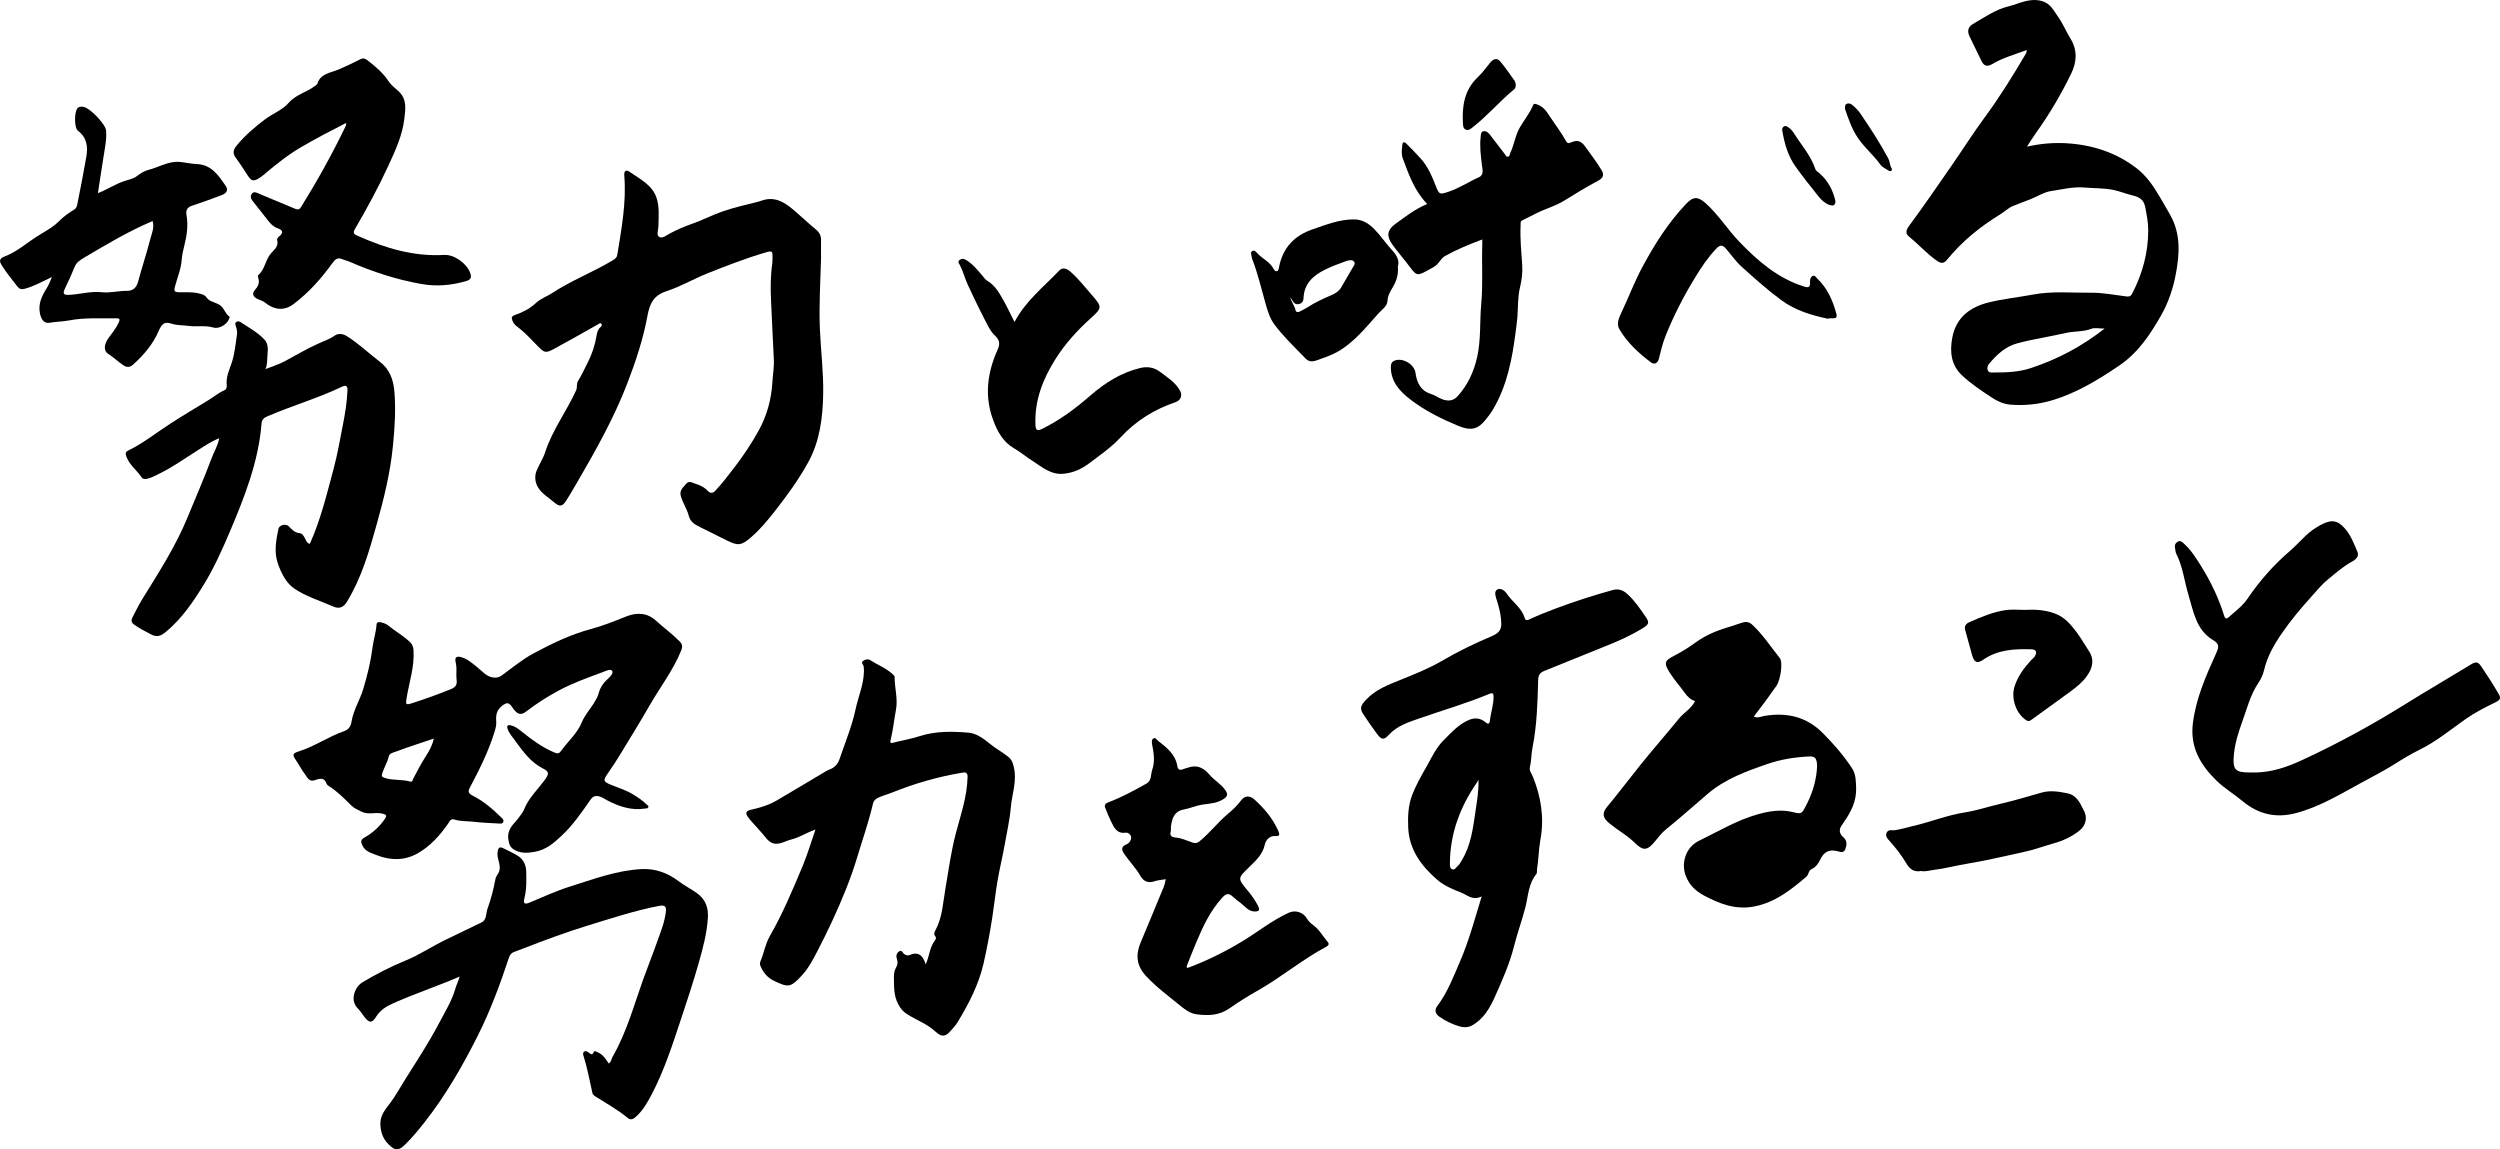 <?xml version="1.0" encoding="UTF-8"?>
<svg id="_レイヤー_2" data-name="レイヤー 2" xmlns="http://www.w3.org/2000/svg" viewBox="0 0 398.06 182.99">
  <defs>
    <style>
      .cls-1 {
        fill: #000;
        stroke-width: 0px;
      }
    </style>
  </defs>
  <g id="_デザイン" data-name="デザイン">
    <g>
      <path class="cls-1" d="M72.66,107.67c0-.8.08-1.49-.1-2.19-.2-.79.12-1.08.9-.84,1.04.31,1.83,1.03,2.65,1.7.76.61,1.37,1.42,2.47,1.54.53.06.91-.04,1.35-.36,1.68-1.22,3.27-2.56,5.12-3.54,2.9-1.55,5.84-2.96,9.06-3.83,1.86-.5,3.71-1.23,5.51-1.96,1.81-.74,3.47-.62,4.86.66,1.21,1.11,2.55,2.08,3.71,3.25.47.47.52.86.27,1.48-1.27,3.14-3.35,5.82-5.02,8.73-1.48,2.58-3.05,5.11-4.59,7.65-.65,1.07-1.33,2.13-2.05,3.15-.81,1.17-.77,1.35.56,1.88,1.2.48,2.43.86,3.54,1.56.73.46,1.44.92,2.05,1.54.13.13.39.2.27.46-.1.21-.34.16-.53.19-2.16.34-4.1-.32-5.98-1.29-.35-.18-.68-.42-1.05-.56-.63-.24-1.16-.25-1.63.43-1.4,2.01-2.79,4.05-4.58,5.72-1.23,1.15-2.47,2.28-4.35,2.6-1.2.21-2.2.24-3.2-.33-.61-.34-.85-.79-.96-1.68-.22-1.68.86-2.37,1.61-3.38.33-.45.7-.87.91-1.4.72-1.82,2.17-3.14,3.29-4.69.7-.97.7-1.3-.32-1.81-1.94-.98-3.14-2.68-4.37-4.36-.44-.61-.96-1.17-1.23-1.91-.21-.58.08-.69.51-.59.59.13,1.09.49,1.56.86,1.68,1.33,3.37,2.64,5.38,3.47.52.22.74.19,1.1-.31,1.06-1.5,2.52-2.71,3.23-4.45.52-1.27,1.47-2.25,2.14-3.42.23-.4.45-.79.57-1.25.23-.89.73-1.64,1.43-2.27.38-.34.96-.91.73-1.28-.24-.39-.94-.04-1.41.14-2.4.9-4.82,1.74-7.09,2.96-1.81.97-3.53,2.07-5.16,3.32-.82.63-1.32.55-1.98-.26-.15-.18-.26-.39-.4-.57-.44-.55-.72-.62-1.42-.11-.97.72-1.09,1.54-1.01,2.56.05.6-.12,1.16-.3,1.74-.95,3.08-2.4,5.94-3.89,8.77-.37.7-.23.96.5,1.33,1.74.88,3.2,2.17,4.6,3.54.17.16.31.36.21.62-.11.28-.38.26-.6.25-1.39-.08-2.78-.12-4.16-.29-1.01-.12-2.06-.03-3.05-.36-.58-.19-.76.35-.97.66-1.32,1.89-2.86,3.61-4.86,4.74-2.06,1.16-4.27,1.16-6.49.29-.92-.37-1.88-.57-2.34-1.64-.26-.6-.18-.86.37-1.17,1.25-.71,2.31-1.65,3.15-2.83.51-.71.38-.84-.44-1.01-1.06-.22-2.14.26-3.22-.3-.56-.29-1.12-.51-1.58-.96-1.15-1.15-2.29-2.3-3.68-3.17-.11-.07-.22-.18-.26-.29-.34-1.04-1.08-.87-1.82-.59-.95.36-1.24-.42-1.62-.92-.52-.68-.91-1.46-1.39-2.17-.66-.96-.65-1.15.49-1.51,2.5-.8,4.66-2.33,7.12-3.19.71-.25,1.06-.71,1.19-1.53.3-1.83,1.33-3.42,1.87-5.2.66-2.19,1.19-4.38,1.48-6.65.15-1.2.55-2.36.63-3.59.03-.47.49-.42.79-.34.38.1.79.24,1.08.49,1.12.93,2.42,1.63,3.47,2.65.39.37.52.79.55,1.32.16,2.56-.66,4.97-1.08,7.44-.2,1.22-.21,1.3.99.91,2.04-.66,4.05-1.38,6.04-2.19.77-.31,1-.71.91-1.45-.03-.23-.03-.46-.04-.59ZM69.07,117.6c-2.04.69-4.04,1.33-6,2.06-.42.16-1.06.25-1.18.81-.21.94-.74,1.75-1.03,2.67-.15.49-.03.58.42.73,1.31.43,2.7.19,4.01.57.41.12.4-.26.51-.46.62-1.19,1.25-2.4,1.97-3.52.58-.9,1.07-1.76,1.3-2.86Z"/>
      <path class="cls-1" d="M130.73,41.15c-.1,3.72-.34,7.43-.19,11.15.15,3.5.6,6.99.53,10.48-.07,3.72-.53,7.46-2.38,10.82-1.52,2.76-3.37,5.31-5.31,7.78-1.17,1.48-2.36,2.94-3.8,4.17-1.53,1.32-2.06,1.39-3.83.51-1.42-.71-2.85-1.41-4.26-2.12-.81-.41-1.55-.75-1.84-1.87-.27-1.05-.95-2-1.25-3.1-.25-.93.39-1.36.85-1.93.45-.55.95-.19,1.36-.06.75.23,1.5.55,2.06,1.16.45.48.86.4,1.27-.05,1.11-1.19,2.08-2.48,3.07-3.77,1.41-1.84,2.69-3.77,3.81-5.8,1.31-2.39,2-4.95,2.16-7.64.07-1.22.3-2.43.23-3.67-.17-3.11-.28-6.22-.44-9.33-.1-2-.09-3.99.2-5.98.05-.36.02-.73.03-1.1.02-.75-.08-.9-.97-.64-3.21.93-6.31,2.14-9.4,3.37-2.2.88-4.28,2.11-6.52,2.84-2.08.68-2.66,1.98-3.03,3.97-.67,3.66-1.86,7.21-3.2,10.71-2.16,5.61-5.1,10.8-8.11,15.97-.53.91-1.05,1.82-1.62,2.7-.61.95-1.05,1.01-1.91.27-.89-.77-1.98-1.38-2.58-2.4-.45-.76-.58-1.72-.24-2.59.4-1.01,1.04-1.94,1.37-2.97,1.15-3.54,3.41-6.53,4.94-9.87.23-.5,0-1.03.32-1.52.56-.9,1-1.88,1.49-2.83.71-1.38,1.19-2.83,1.45-4.37.07-.44.18-.96.58-1.31.16-.14.38-.38.16-.59-.19-.18-.4.03-.6.15-2.3,1.3-4.6,2.6-6.91,3.86-1.32.72-1.54.63-2.56-.4-1.04-1.06-2.04-2.18-3.24-3.08-.34-.25-.66-.56-.82-.99-.18-.5-.21-.72.48-.96,1.17-.4,2.31-.99,3.25-1.87.75-.72,1.76-1.04,2.61-1.6,3.07-2.02,6.53-3.33,9.67-5.23.39-.24.61-.44.68-.86.68-4.18,1.46-8.35,1.11-12.61-.07-.79.32-.96.85-.59,1.66,1.16,3.63,2.1,4.3,4.18.46,1.43.32,3,.28,4.51-.01.58-.35,1.39.12,1.67.51.31,1.13-.24,1.7-.54,1.13-.6,2.3-1.11,3.53-1.54,1.68-.58,3.26-1.43,4.94-2,1.77-.6,3.59-1.03,5.41-1.47.51-.12.99-.35,1.52-.43,1.9-.29,3.25.79,4.52,1.87,1.12.95,2.19,1.99,3.34,2.93.57.47.84.99.82,1.7-.02.96,0,1.93,0,2.89Z"/>
      <path class="cls-1" d="M322.73,7.96c-1.99.74-3.84,1.24-5.5,2.23-.78.47-1.34.37-1.74-.5-.62-1.34-1.32-2.65-1.93-3.99-.34-.74-.21-1.42.57-1.87,1.83-1.05,3.56-2.3,5.65-2.81,1.71-.42,3.28-1.37,5.23-.88,1.47.36,1.95,1.51,2.65,2.48.79,1.09,1.3,2.38,2.01,3.53,1.13,1.83,1.01,3.71.14,5.51-1.61,3.33-3.49,6.52-5.65,9.53-.48.66-.89,1.36-1.42,2.16,2.09-.47,4.09-.65,6.1-.55,4.16.21,8.02,1.43,11.33,3.97,1.48,1.13,2.61,2.7,3.57,4.33.62,1.06,1.25,2.11,1.84,3.18,1.66,2.99,1.47,6.16.86,9.37-.44,2.33-1.19,4.55-2.36,6.6-1.74,3.04-3.62,5.9-6.65,7.96-3.36,2.27-6.75,4.35-10.66,5.52-2.2.66-4.41.88-6.67.7-1.06-.08-2.07-.54-2.93-1.11-1.65-1.09-3.31-2.18-4.76-3.54-1.77-1.66-1.97-3.78-1.57-5.96.59-3.26,2.82-4.95,5.9-5.69,2.28-.55,4.62-.79,6.92-1.22,3.12-.59,6.23-.27,9.34-.3,1.8-.02,3.61.35,5.42.57.46.06.79.1,1.06-.41,1.65-3.16,2.56-6.51,2.57-10.07,0-1.24-.24-2.49-.48-3.73-.23-1.21-.98-1.61-2-1.85-1.06-.25-2.06-.68-3.14-.89-1.5-.29-3.01-.24-4.5-.37-1.84-.16-3.56.3-5.31.55-1.15.17-2.22.88-3.34,1.32-.94.38-1.9.7-2.83,1.1-.73.31-1.3.9-1.98,1.31-3.19,1.96-6.09,4.3-8.46,7.23-.46.57-.92.62-1.54.2-1.65-1.13-2.96-2.65-4.51-3.89-.81-.65-.24-1.39.16-1.92,2.28-3.08,4.44-6.25,6.62-9.39,1.79-2.57,3.46-5.23,5.32-7.75,2.38-3.23,4.48-6.63,6.51-10.08.06-.1.07-.24.16-.58ZM335.12,52.32c-.9,0-1.58-.18-2.12.03-1.33.52-2.73.35-4.09.67-2.58.6-5.23.96-7.79,1.67-1.86.52-3.21,1.8-4.41,3.24-.23.28-.36.65-.2,1.03.18.44.6.35.95.35,2.02,0,3.98-.06,5.96-.72,4.19-1.39,8-3.39,11.7-6.28Z"/>
      <path class="cls-1" d="M235.9,142.73c-1.43.72-2.3-.24-3.25-.61-1.33-.52-2.71-1.08-3.81-2.04-2.53-2.2-4.46-4.77-4.62-8.3-.08-1.77,0-3.55.63-5.2.6-1.55,1.43-3.02,2.26-4.47.83-1.45,1.51-3.01,2.71-4.2,1.23-1.22,2.39-2.57,4.05-3.27.92-.39,1.79-.34,2.6.32.36.29.68.49.76-.24.14-1.28.6-2.51.58-3.81,0-.54-.21-.63-.67-.43-3.62,1.52-7.39,2.59-11.09,3.89-1.76.62-3.57,1.16-4.92,2.64-.81.89-1.19.79-1.94-.24-.72-.98-1.42-1.98-2.09-3-.65-1.01-.47-1.42.43-2.38,1.5-1.59,3.46-2.33,5.39-3.11,2.25-.91,4.56-1.82,6.61-3.02,2.6-1.53,5.3-2.83,8.03-3.98,1.62-.68,1.53-1.56,1.43-2.74-.09-1.02-.36-2-.67-2.98-.17-.55-.47-1.32.04-1.67.51-.36,1.24.16,1.52.59.89,1.37,2.41,2.27,2.89,3.94.15.5.56.29.82.16,1.35-.62,2.72-1.17,4.11-1.69,3-1.12,6.04-2.11,9.12-2.95.83-.23,1.59,0,2.29.64,1.19,1.08,2.07,2.4,2.96,3.7.62.9.42,1.18-.57,1.78-1.86,1.14-3.85,2.03-5.85,2.82-3.25,1.28-6.47,2.64-9.72,3.93-.72.28-1,.66-1.02,1.46-.1,3.6-.19,7.21-.9,10.77-.21,1.03-.17,2.1-.42,3.14-.13.53.29,1,.48,1.49,1.31,3.25,1.84,6.57,1.19,10.08-.28,1.52-.27,3.09-.53,4.63-.04.26.04.61-.1.78-1.26,1.51-1.29,3.43-1.73,5.2-.52,2.09-1.28,4.1-1.8,6.18-.72,2.88-1.92,5.6-3.13,8.28-.78,1.72-1.8,3.5-3.64,4.48-.64.34-1.32.3-1.93.13-1.17-.34-2.28-.88-3.28-1.59-.58-.42-.73-1.04-.33-1.57,1.66-2.2,2.63-4.74,3.7-7.23,1.4-3.25,2.31-6.66,3.41-10.26ZM235.41,124.13c-.08.15-.14.31-.24.45-2.66,3.85-4.26,8.06-4.31,12.79,0,.36-.06.89.38,1.05.4.14.61-.33.87-.54.27-.22.44-.57.63-.88,1.49-2.43,1.81-5.21,2.21-7.93.23-1.58.51-3.18.46-4.93Z"/>
      <path class="cls-1" d="M147.4,153.55c.59-1.3.6-2.69,1.44-3.77.15-.2.3-.45.07-.72-.3-.36-.08-.73.08-1.03,1.06-2,1.15-4.24,1.52-6.4.52-3.01.91-6.03,1.7-9.01.77-2.9,1.77-5.79,1.85-8.85.02-.59-.14-.86-.8-.75-3.86.64-7.59,1.71-11.21,3.17-.76.3-1.55.5-2.3.86-.41.2-.65.5-.74.87-.68,2.93-1.68,5.76-2.54,8.63-.5,1.67-1.09,3.31-1.73,4.93-1.36,3.43-2.93,6.77-4.63,10.04-.7,1.35-1.42,2.7-2.46,3.82-1.81,1.97-2.17,1.9-4.48.8-.87-.41-1.68-1.28-2.08-2.32-.08-.2-.12-.49-.04-.68.58-1.32.77-2.76,1.5-4.04,2.07-3.62,3.69-7.46,5.29-11.31.75-1.81,1.31-3.71,2-5.71-1.4.48-2.52,1.26-3.83,1.58-.54.13-1.05.39-1.59.55-1.08.34-1.8.05-2.5-.84-.7-.88-1.48-1.69-2.22-2.53-.22-.25-.43-.5-.62-.77-.42-.58-.34-.94.43-1.12,1.41-.32,2.81-.72,4.08-1.45,2.47-1.44,4.92-2.92,7.38-4.38.37-.22.72-.45,1.13-.6.79-.3,1.31-.86,1.6-1.73.87-2.59,1.94-5.12,2.51-7.79.43-2.06,1.33-4.01,1.35-6.15,0-.26-.02-.53-.06-.79-.05-.28-.5-.53-.04-.85.33-.22.74-.32,1.04-.13,1.22.78,2.6,1.3,3.67,2.3.11.11.28.25.27.38-.02,1.76.56,3.48.21,5.29-.3,1.58-.45,3.19-.84,4.76-.15.59.11.53.51.42,1.37-.35,2.78-.58,4.12-1.02,2.56-.82,5.19-.76,7.79-.55,1.24.1,2.4.97,3.38,1.77.95.77,2.03,1.35,2.98,2.12.49.4.64.84.8,1.46.6,2.31-.28,4.45-.46,6.66-.16,1.92-.61,3.78-.93,5.66-.36,2.08-.88,4.12-1.22,6.21-.3,1.83-.5,3.67-.78,5.49-.38,2.47-.84,4.94-1.4,7.39-.77,3.37-2.34,6.37-4.09,9.28-.32.54-.8,1.03-1.23,1.53-.71.84-1.4.9-2.26.09-1.35-1.28-3.09-1.88-4.61-2.85-.64-.4-1.02-.89-1.38-1.56-.76-1.4-.67-2.86-.7-4.34,0-.51.05-.99.31-1.44.26-.45.36-.9.17-1.43-.15-.42-.12-.86.29-1.17.5-.39.6.18.85.37.3.23.63.29.94.15,1-.46,1.78-.18,2.26.86.08.17.14.36.24.6Z"/>
      <path class="cls-1" d="M49.33,86.59c1.75-3.86,2.71-7.96,3.81-12.03.6-2.24.98-4.51,1.43-6.78.37-1.86.68-3.75.76-5.66.03-.77-.36-.79-.86-.55-3.85,1.84-7.96,3.02-11.87,4.71-.54.23-.91.48-.96,1.2-.49,6.04-2.68,11.59-5.01,17.1-1.22,2.88-2.5,5.74-4.13,8.42-1.71,2.79-3.54,5.5-6.1,7.62-.71.59-1.35.9-2.3.42-.96-.5-1.92-.99-2.8-1.63-.52-.38-.36-.8-.15-1.22.51-1.02,1.03-2.03,1.64-3.01,2.56-4.15,5.21-8.25,7.07-12.8,1.27-3.11,2.63-6.19,3.8-9.34.38-1.03.99-1.99,1.25-3.26-1.24.48-2.26,1.18-3.29,1.83-2.17,1.37-4.26,2.87-6.59,3.98-.44.21-.89.44-1.36.58-.37.11-.87.21-1.12-.16-.75-1.13-1.91-1.95-2.41-3.26-.16-.43-.23-.77.25-1,2.42-1.17,4.5-2.86,6.74-4.3,2.02-1.31,4.09-2.53,6.14-3.79.82-.5,1.55-1.13,2.44-1.51.39-.16.42-.58.39-.84-.14-1.28.41-2.4.79-3.54.49-1.46.61-2.97.84-4.47.07-.47-.03-.92-.18-1.37-.07-.21-.19-.45.05-.64.21-.17.44-.16.65-.03,1.32.87,2.73,1.63,3.84,2.79.57.6.6,1.46.52,2.16-.1.84.02,1.72-.34,2.56,1.07-.43,2.15-.74,3.11-1.27,1.74-.95,3.45-1.95,5.26-2.77.9-.41,1.84-.71,2.67-1.3.53-.37,1.27-.31,1.88.07,1.91,1.18,3.52,2.76,5.3,4.11,1.55,1.17,2.15,2.88,2.3,4.66.25,2.93.06,5.84-.23,8.79-.43,4.29-1.45,8.41-2.6,12.5-1.18,4.21-2.39,8.45-4.71,12.24-.54.89-1.2,1.2-2.15.79-2.14-.94-4.47-1.63-6.35-2.95-1.18-.83-2-2.43-2.52-3.95-.62-1.82-.27-3.66.1-5.47.13-.64,1.19-.89,1.66-.41.5.52.94,1.02,1.75,1.09.4.03.66.51.86.9.17.32.27.69.72.79Z"/>
      <path class="cls-1" d="M269.9,111.63c-.71-.21-1.21-.7-1.64-1.3-.75-1.05-1.62-2.01-2.31-3.09-1.08-1.67-.99-2.02.72-2.89,1.18-.6,2.26-1.29,3.33-2.07,1.55-1.12,3.32-1.87,5.17-2.41.76-.22,1.5-.51,2.26-.74.57-.17,1.07-.12,1.56.33,1.7,1.58,2.95,3.52,4.39,5.31.54.67.13,3.49-.54,4.45-1.14,1.64-2.34,3.25-3.59,4.87.64.31,1.18-.02,1.7-.1,3.55-.59,6.68.11,9.29,2.74,1.71,1.72,3.28,3.52,4.62,5.55.67,1.01.63,2.07.68,3.13.09,2.1-.8,3.88-1.99,5.54-.1.13-.17.29-.27.42-.55.72-.4,1.4.22,1.94.66.58.56,1.22.32,1.89-.24.67-.8.45-1.27.33-1.31-.34-2.14.1-2.73,1.35-.27.58-.69,1.2-1.38,1.51-.49.22-.46.89-.81,1.19-2.46,2.1-4.97,4.1-8.29,4.75-2.95.58-5.49-.39-8.02-1.74-1.36-.73-2.33-1.67-2.89-3.1-.82-2.09.02-4.61,2.06-5.6,3.11-1.51,6.1-3.32,9.46-4.25,1.77-.49,3.59-.79,5.44-.35,1.46.35,1.46.35,2.16-.99.93-1.77,1.54-3.63,1.73-5.62.04-.43.07-.87,0-1.29-.11-.65-.3-.98-1.23-.94-2.27.1-4.52.47-6.61,1.19-3.37,1.16-6.74,2.37-9.57,4.79-2.2,1.88-4.35,3.82-6.61,5.63-.64.52-1.15,1.18-1.68,1.83-1.27,1.56-1.9,1.67-3.31.28-1.2-1.18-2.65-1.96-3.93-3-1.09-.88-1.35-1.61-.47-2.67,1.81-2.18,3.51-4.45,5.29-6.66,2.02-2.51,4.15-4.94,6.19-7.44.79-.97,1.96-1.57,2.54-2.76Z"/>
      <path class="cls-1" d="M73.16,155.51c-3.6,1.54-7.18,2.73-10.63,4.27-1.09.49-2.01,1.09-2.66,2.13-.62,1.01-1.05,1-1.8.07-.37-.46-.67-.99-1.09-1.41-1.35-1.32-.47-3.46.77-4.19,2.18-1.29,4.41-2.46,6.76-3.41,2.27-.92,4.29-2.3,6.49-3.36,1.88-.91,3.77-1.83,5.66-2.73.86-.41.69-1.44.96-2.18.56-1.54.97-3.14,1.27-4.76.08-.46.48-.78.62-1.29.27-1.04-.41-1.9-.29-2.91.1-.83.32-.99,1.02-.63.74.38,1.5.71,2.2,1.15.87.54,1.3,1.41,1.34,2.42.05,1.46.07,2.92-.28,4.35-.18.72-.07,1.05.78.7,2.12-.88,4.22-1.86,6.41-2.55,3.76-1.18,7.48-2.6,11.49-2.8,2.21-.11,4.18.64,5.89,1.94.93.71,1.96,1.21,2.9,1.89,1.42,1.02,1.85,2.4,1.74,3.98-.16,2.41-.78,4.76-1.44,7.08-.89,3.13-1.92,6.23-2.95,9.33-1.32,3.98-2.62,7.97-4.58,11.7-.68,1.29-1.4,2.56-2.52,3.54-.43.38-.82.55-1.31.14-1.55-1.3-3.32-2.26-5.01-3.34-.26-.16-.51-.31-.58-.63-.44-1.99-.81-4-1.43-5.95-.07-.22-.09-.49.14-.63.23-.15.43,0,.64.12.28.15.59.66.88-.05.11-.27.42-.03.62.05.81.33,1.26,1.03,1.74,1.78.43-.23.43-.73.63-1.07,2.22-3.86,3.38-8.14,4.86-12.29.73-2.04,1.54-4.05,2.26-6.09.54-1.52,1.16-3.03,1.35-4.65.09-.79-.02-1.19-1.08-.99-3.87.74-7.6,1.99-11.35,3.13-3.5,1.07-6.92,2.36-10.34,3.68-.46.18-.92.35-1.38.52-.45.16-.69.48-.83.92-1.4,4.22-2.93,8.38-4.93,12.36-2.47,4.92-5.19,9.66-8.62,13.99-.93,1.17-1.87,2.32-2.94,3.36-1.07,1.05-1.59,1.09-2.65.03-.78-.77-1.19-1.63-1.31-2.89-.17-1.69.75-2.65,1.53-3.69.9-1.2,1.6-2.51,2.39-3.76,1.85-2.94,3.76-5.84,5.37-8.91.95-1.82,2.08-3.6,2.65-5.62.16-.58.46-1.13.66-1.84Z"/>
      <path class="cls-1" d="M358.95,123c2.67,0,5.14-.84,7.52-1.94,5.74-2.64,11.26-5.67,16.62-9.01,3.45-2.15,6.97-4.19,10.44-6.31.64-.39,1.03-.37,1.48.28,1,1.47,1.97,2.97,2.86,4.51.36.62.22.92-.48,1.27-1.66.8-3.32,1.65-4.82,2.7-2.39,1.69-4.66,3.57-7.29,4.86-1.41.69-2.78,1.53-4.06,2.34-1.7,1.07-3.49,1.98-5.24,2.93-3.34,1.82-6.62,3.82-10.35,4.82-3.21.87-6.05.22-8.6-1.92-1.31-1.1-2.82-1.98-4.04-3.17-2.56-2.49-4.31-5.3-3.83-9.2.49-3.96,2.06-7.49,3.66-11.04.4-.89.72-1.52-.42-2.19-2.73-1.61-3.14-4.55-3.96-7.26-.65-2.17-.88-4.46-1.93-6.51-.13-.26-.12-.58-.19-.87-.11-.44.03-.79.4-1.03.39-.24.7,0,.97.25,1.16,1.02,1.96,2.33,2.77,3.62,1.56,2.49,2.82,5.13,3.69,7.94.2.63.52.39.79.14,1.01-.92,2.13-1.72,2.92-2.89,1.92-2.83,4.17-5.38,6.77-7.61,1.41-1.21,2.54-2.72,4.15-3.7.34-.21.68-.41,1.03-.58,1.51-.73,2.4-.56,3.5.66,1,1.1,1.49,2.48,2.06,3.8.29.67-.27,1.21-.83,1.51-1.42.75-2.59,1.82-3.83,2.82-1.04.84-1.87,1.88-2.75,2.86-1.64,1.81-3.21,3.69-4.6,5.71-1.27,1.83-2.35,3.72-2.87,5.92-.16.7-.48,1.4-.88,1.99-1.3,1.92-1.84,4.14-2.61,6.27-.59,1.63-1.12,3.3-1.3,5.06-.27,2.66.24,2.94,2.54,2.97.23,0,.47,0,.7,0Z"/>
      <path class="cls-1" d="M185.61,139.99c-.68.12-1.22.14-1.72.31-1.04.36-1.78.09-2.32-.85-.69-1.21-1.67-2.21-2.47-3.35-.46-.66-.77-1.26.32-1.69.42-.17.72-.69.69-1.12-.02-.35-.5-.76-.85-.71-1.46.22-1.88-.84-2.37-1.82-.33-.68-.62-1.38-.89-2.08-.19-.49-.05-.73.5-.94,2.13-.81,4.13-1.89,6.1-3.01.78-.45.61-1.45.87-2.19.46-1.33.23-2.66-.02-3.99-.07-.38-.11-.8.22-.99.29-.17.51.23.73.4,1.38,1.08,2.78,2.16,3.07,4.08.07.45.39.67.89.44.27-.12.57-.17.85-.27,1.42-.48,2.45.06,3.38,1.15.74.88,1.81,1.45,2.48,2.41.52.74.39,1.06-.37,1.53-.98.6-2.08.65-3.15.8-1.06.15-2.02.6-3.06.79-1.55.28-1.89,1.46-2.05,2.76-.03.26.03.55-.04.79-.19.67.24.87.72.91.94.07,1.77.45,2.63.76.38.14.75.25,1.24-.15,1.62-1.32,2.88-2.99,4.47-4.33.79-.66,1.54-1.35,2.15-2.19.55-.75,1.36-.82,2.08-.18,1.61,1.44,2.98,3.07,3.86,5.07.23.53.2.85-.47.79-1-.09-1.56.74-1.69,1.35-.34,1.59-1.43,2.55-2.47,3.57-1.87,1.82-1.91,1.79-.23,3.8.64.76,1.21,1.57,1.65,2.47.31.64.09.82-.55.82-1.02,0-1.55-.83-2.25-1.35-.42-.31-.84-.64-1.22-.99-.68-.63-1.09-.54-1.7.13-1.94,2.11-3.1,4.64-4.19,7.23-.48,1.15-.94,2.32-1.4,3.48-.06.14-.17.3.03.5,2.98-1.09,5.81-2.5,8.56-4.14,2.55-1.52,4.87-3.43,7.6-4.67,1.04-.47,2.3-.06,2.86.92.26.45.59.75,1,1.05.98.7,1.55,1.79,2.32,2.69.27.31.17.55-.24.77-3.82,2.03-7.14,4.85-10.91,6.98-1.49.84-2.98,1.76-4.36,2.74-1.74,1.24-3.42,1.27-5.32,1.04-1.02-.13-1.82-.71-2.53-1.29-1.91-1.57-3.92-3.02-5.61-4.86-1.54-1.68-1.61-3.43-.77-5.4,1.25-2.94,2.46-5.9,3.68-8.86.12-.3.16-.63.27-1.08Z"/>
      <path class="cls-1" d="M55.12,19.57c-2.44,1.24-4.76,2.46-7.04,3.78-2.13,1.23-4.03,2.74-5.9,4.32-.03.02-.05.05-.07.07-2,1.61-2.11,1.05-3.05-.39-.49-.75-.97-1.51-1.51-2.22-.55-.72-.41-1.3.13-1.95,1.3-1.6,2.85-2.91,4.48-4.15,1.23-.94,2.82-1.52,3.77-2.62,1.21-1.4,2.92-1.71,4.24-2.74.13-.1.32-.2.36-.34.5-1.63,2.11-1.73,3.32-2.24,1.17-.5,2.32-1.04,3.45-1.62.42-.22.72-.24,1.16.09,1.3.99,2.52,2.03,3.42,3.39.4.61,1.01,1.06,1.52,1.52,1.46,1.3,1.15,2.92.98,4.44-.3,2.62-1.41,5.01-2.5,7.38-1.61,3.5-3.44,6.89-5.39,10.22-.42.71.05.85.51,1.06,4.36,1.94,8.85,3.3,13.71,3.02,1.61-.09,3.55,1.31,4.13,2.8.25.65.23,1.11-.58,1.35-2.35.69-4.7.91-7.14.48-3.99-.7-7.79-1.95-11.49-3.56-.36-.16-.76-.23-1.13-.39-.73-.32-1.11-.02-1.55.59-1.77,2.46-3.77,4.71-6.19,6.54-1.51,1.15-3.11.96-4.59-.24-.35-.28-.84-.39-1.25-.6-.68-.36-.81-.87-.29-1.45.51-.56.74-1.16.48-1.9-.04-.12-.08-.33-.02-.37,1.11-.94,1.16-2.49,2.07-3.52.54-.61,1.27-1.13.96-2.14-.04-.13.14-.39.29-.5.84-.68.58-1.07-.3-1.38-.62-.22-1.05-.71-1.44-1.2-.81-.99-1.56-2.03-2.38-3.02-.34-.41-.51-.82-.18-1.24.3-.39.68-.2,1.07-.03,1.94.83,3.89,1.62,5.84,2.44.41.17.68.11.91-.28,2.61-4.21,5.02-8.53,7.16-13,.03-.06,0-.13.02-.39Z"/>
      <path class="cls-1" d="M227.23,32.47c-2.06-2.15-2.93-4.73-3.88-7.27-.26-.69-.13-1.45-.06-2.18.05-.51.41-.38.63-.16.77.76,1.52,1.54,2.25,2.34,1.16,1.26,1.81,2.81,2.43,4.38.55,1.4.6,1.42,1.96.98,1.74-.57,3.26-1.6,4.92-2.34.88-.39.54-1.33.46-2.06-.17-1.46-.36-2.93-.18-4.4.04-.33.01-.82.49-.87.42-.05.74.24.99.57.79,1.02,1.56,2.04,2.35,3.06.14.18.19.45.49.43.32-.03.27-.32.36-.52.65-1.33.8-2.84,1.55-4.13.69-1.19,1.58-2.26,2.11-3.55.14-.34.44-.19.69-.1,1.02.34,1.56,1.25,2.07,2.03.83,1.26,1.77,2.46,2.49,3.79.16.3.35.41.72.24.89-.4,1.56-.43,2.29.57.91,1.25,1.84,2.49,2.64,3.8.41.68.35,1.21-.5,1.67-1.87,1-3.68,2.1-5.48,3.22-1.36.84-2.9,1.25-4.31,1.95-.77.38-1.52.79-2.3,1.15-.38.18-.27.47-.29.76-.11,2.13.11,4.25.25,6.36.08,1.21-.07,2.4-.34,3.52-.39,1.57-.3,3.14-.42,4.7-.06.79-.17,1.57-.27,2.36-.56,4.34-1.35,8.61-3.63,12.44-.37.62-.81,1.2-1.27,1.75-1.18,1.42-2.29,1.66-4.27.84-2.69-1.12-5.3-2.41-7.62-4.2-1.69-1.3-3.08-2.81-3.1-5.14,0-.49.13-.86.59-1.04,1.29-.52,3.15.56,3.34,1.95.22,1.61.84,2.88,2.55,3.39.56.17,1.05.55,1.6.77.92.36,1.79.39,2.54-.43,1.65-1.81,2.62-3.95,3.14-6.31.61-2.74.38-5.54.63-8.3.3-3.16.07-6.31.17-9.46,0-.26,0-.53,0-.9-2.09.78-4.06,1.59-5.93,2.63-.72.4-.96,1.28-1.73,1.71-3.1,1.74-2.57,1.67-4.59-.9-.72-.91-1.47-1.79-2.14-2.74-.89-1.27-.72-2.27.53-3.16,1.58-1.13,3.1-2.36,5.07-3.18Z"/>
      <path class="cls-1" d="M8.31,44.09c-1.52.7-2.86,1.49-4.38,1.89-.52.14-.85.05-1.19-.4-.82-1.08-1.7-2.11-2.42-3.27-.43-.69-.53-1.11.43-1.48,1.93-.73,3.47-2.13,5.2-3.22,1.22-.77,2.53-1.44,3.55-2.49.7-.71,1.51-1.25,2.34-1.77.36-.23.42-.61.49-.94.5-2.49.99-4.98,1.42-7.48.26-1.56.1-3.03-1.33-4.1-.63-.47-.61-3.08-.05-3.63.27-.27.62-.24.94-.18,1.01.16,3.48,2.73,3.58,3.75.09.93-.03,1.85-.18,2.77-.39,2.37-.74,4.75-1.12,7.21,1.45-.55,2.73-1.43,4.18-1.91.68-.23,1.49-.39,1.98-.77.6-.45,1.18-.84,1.88-1.02,1.66-.42,3.2-1.42,4.95-1.27.9.08,1.83.3,2.74.34,2.39.1,3.48,1.83,4.63,3.5.52.77-.04,1.2-.64,1.44-1.59.62-3.21,1.18-4.83,1.73-.77.26-.9.81-.78,1.49.29,1.62.05,3.19-.34,4.77-.19.76-.38,1.56-.43,2.33-.11,1.51-.72,2.88-1.09,4.31-.18.68,0,.83.61.84,1.09.02,2.17-.08,3.26.2.47.12.89.21,1.17.63.56.81,1.64.73,2.34,1.39.52.49.68,1.21,1.27,1.62.15.1.03.31-.04.46-.35.87-1.61,1.59-2.49,1.32-1.29-.39-2.62-.08-3.92-.26-.91-.13-1.82-.05-2.74-.36-1.06-.36-1.54,0-2.02,1.13-.91,2.14-2.38,3.85-4.09,5.39-.56.51-1.06.45-1.61.07-.81-.56-1.52-1.25-2.36-1.78-.77-.5-.67-1.52.08-2.55.56-.77,1.17-1.51,1.58-2.39.26-.55.21-.74-.39-.72-2.48.05-4.97-.15-7.44.33-1.03.2-2.1.19-3.15.38-.88.16-1.36-.53-1.55-1.54-.29-1.53.33-2.76,1.08-3.95.34-.54.55-1.13.85-1.81ZM24.29,35.2c-3.85,1.63-7.4,3.76-10.97,5.87-.6.36-1.16.73-1.44,1.44-.47,1.16-.99,2.3-1.53,3.42-.36.74-.32,1.07.64,1.02,1.75-.08,3.46-.62,5.24-.42,1.33.15,2.64-.24,3.97-.22.97.02,1.53-.5,1.79-1.47.59-2.2,1.32-4.36,1.88-6.56.25-.99.75-2,.43-3.09Z"/>
      <path class="cls-1" d="M161.54,51.26c1.8-3.4,4.66-5.59,7.09-8.16.56-.59,1.21-.36,1.77.13,1.31,1.12,2.34,2.48,3.47,3.77,1.67,1.9,1.6,2.05-.23,3.7-2.11,1.91-4.02,4-5.55,6.42-2.04,3.22-3.39,6.66-3.22,10.56.04.83.3.98,1.05.61,2.82-1.38,5.3-3.23,7.66-5.28,2.34-2.04,4.93-3.69,7.99-4.42,1.07-.25,2.14-.14,3.16.63,1.18.9,2.44,1.66,3.17,3.01.4.74.08,1.52-.7,1.79-3.39,1.16-6.32,2.96-8.79,5.63-1.45,1.57-3.26,2.82-4.99,4.12-1.22.92-2.51,1.5-4.03,1.66-2.05.22-3.49-1.08-5.02-2.06-.97-.62-1.87-1.38-2.87-1.96-1.78-1.02-2.68-2.68-3.35-4.48-1.43-3.81-.96-7.54.66-11.18.37-.82.48-1.5-.33-2.25-.89-.83-1.36-2.01-1.93-3.09-.87-1.68-1.67-3.39-2.47-5.1-.47-1.01-.72-2.1-1.24-3.09-.13-.25-.45-.56-.01-.86.35-.24.65-.17,1,.04,1.07.65,1.83,1.61,2.63,2.54.21.25.4.56.67.72,1.31.75,1.99,2.01,2.69,3.25.58,1.03,1.07,2.1,1.71,3.35Z"/>
      <path class="cls-1" d="M222.57,42.46c.11,1.26-.21,2.24-.76,3.19-.4.7-.84,1.35-.89,2.26-.04.88-.93,1.41-1.49,2.05-1.98,2.21-3.83,4.56-6.48,6.06-1.04.59-2.16.95-3.27,1.35-1.28.46-1.65-.13-2.24-.74-1.57-1.6-3.18-3.17-4.53-4.97-.72-.97-1.06-2.13-1.39-3.27-.69-2.41-1.24-4.86-2.16-7.2-.05-.12-.06-.26-.08-.39-.05-.29-.21-.63.1-.83.31-.19.61.12.76.29.8.92,2.03,1.39,2.63,2.52.1.19.28.45.52.4.29-.06.31-.41.36-.65.61-3.08,2.4-5.02,5.39-6.03,2.13-.73,4.19-1.56,6.5-1.57,1.4,0,2.4.66,3.28,1.55,1.04,1.06,1.86,2.32,2.88,3.41.69.74,1.18,1.63.87,2.57ZM205.42,47.29c.25.9.73,1.43.86,2.1.06.3.35.38.64.23.44-.23.89-.44,1.3-.71,1.19-.77,2.47-1.36,3.76-1.91.68-.29,1.21-.64,1.58-1.25.59-.99,1.16-2,1.74-3,.2-.34.56-.75.32-1.07-.3-.39-.89-.25-1.3-.1-1.14.41-2.27.82-3.37,1.37-1.94.96-3.31,2.26-3.4,4.55-.02.5-.28.82-.75.92-.43.09-.77-.11-.98-.51-.07-.14-.17-.27-.41-.62Z"/>
      <path class="cls-1" d="M291.03,50.75c-2.6-.56-5.15-1.3-7.39-2.95-2.24-1.65-4.3-3.5-6.35-5.35-.94-.85-1.65-1.9-2.47-2.85-.55-.64-.95-.63-1.53-.03-1.34,1.39-2.39,2.99-3.39,4.62-1.81,2.96-3.4,6.04-4.69,9.27-.48,1.2-.78,2.45-1.09,3.7-.17.67-.71.95-1.25.54-1.97-1.48-3.78-3.15-5.03-5.29-.53-.9.01-1.99.41-2.82,1.09-2.3,1.98-4.68,3.18-6.93,1.96-3.67,4.16-7.17,7.04-10.2,1.16-1.22,1.9-1.2,3.18-.04,2,1.81,3.41,4.12,5.28,6.06,2.96,3.07,6.12,5.82,10.29,7.14.8.25,1.04.08.98-.74-.03-.4.09-.77.42-.94.33-.17.52.21.72.4,1.62,1.53,2.49,3.52,3.05,5.6.31,1.13-.81.55-1.35.81Z"/>
      <path class="cls-1" d="M305.92,138.68c-1.15.23-1.85-.28-2.42-1.26-.73-1.25-1.64-2.39-2.6-3.48-.33-.37-.8-.81-.47-1.41.28-.51.83-.28,1.27-.34.97-.14,1.91-.44,2.86-.66,2.78-.63,5.43-1.73,8.27-2.17,1.89-.29,3.72-.92,5.59-1.35,2.26-.52,4.47-1.19,6.69-1.82,1.39-.39,2.83-.13,4.19.15.96.2,1.66,1.02,2.1,1.95.1.21.2.41.32.61.72,1.19.44,2.53-.65,3.38-1.21.95-2.56,1.58-4.03,1.99-1.61.45-3.19,1.05-4.82,1.39-3.06.65-6.09,1.4-9.19,1.9-1.69.27-3.35.74-5.06.94-.69.08-1.36.32-2.07.19Z"/>
      <path class="cls-1" d="M322.4,97.11c1.59-.09,3.14-.01,4.69.54,1.63.57,2.61,1.76,3.56,3.02.71.95,1.29,1.99,1.95,2.98.94,1.43.57,2.74-.33,4.01-.7.99-1.64,1.73-2.6,2.44-2.07,1.54-4.18,3.01-6.26,4.54-.3.22-.53.21-.8.03-1.64-1.07-2.45-3.54-1.83-5.42.53-1.61,1.51-2.92,2.64-4.15.18-.19.41-.35.55-.57.45-.7.24-1.13-.57-1.15-2.66-.07-5.27.05-7.59,1.64-1,.69-1.46.47-1.8-.69-.38-1.33-.72-2.66-1.1-3.99-.18-.64.1-1.02.63-1.26,1.9-.84,3.82-1.66,5.89-1.95.98-.13,1.99-.02,2.98-.02Z"/>
      <path class="cls-1" d="M241.34,13.4c.01.43-.04.65-.24.81-2.32,1.91-4.26,4.23-6.64,6.08-.31.24-.65.54-1.07.35-.42-.18-.43-.59-.46-1.01-.15-2.77.23-5.34,2.41-7.38.74-.69,1.32-1.55,1.98-2.33.45-.54,1.04-.74,1.52-.18.83.98,1.55,2.04,2.3,3.09.14.2.18.49.2.56Z"/>
      <path class="cls-1" d="M292.25,32.01c0,.83-.52.77-.96.62-.7-.25-1.25-.75-1.71-1.32-1.26-1.58-2.52-3.15-3.69-4.79-1.21-1.7-1.76-3.67-2.11-5.71-.05-.27.01-.53.28-.69.25-.14.46.01.65.13.43.26.74.66,1,1.08,1.16,1.84,2.64,3.48,3.34,5.6.09.27.34.39.54.56,1.45,1.21,2.26,2.79,2.66,4.54Z"/>
      <path class="cls-1" d="M293.77,17.34c-.02-.46.03-.7.27-.81.35-.16.69.01.92.21.45.38.89.81,1.22,1.29,1.61,2.34,3.15,4.73,4.5,7.24.25.47.2,1.02.49,1.5.19.32-.05.63-.45.39-.48-.28-1.04-.55-1.35-.99-1.07-1.48-2.49-2.66-3.52-4.16-1.02-1.49-1.57-3.18-2.08-4.67Z"/>
    </g>
  </g>
</svg>